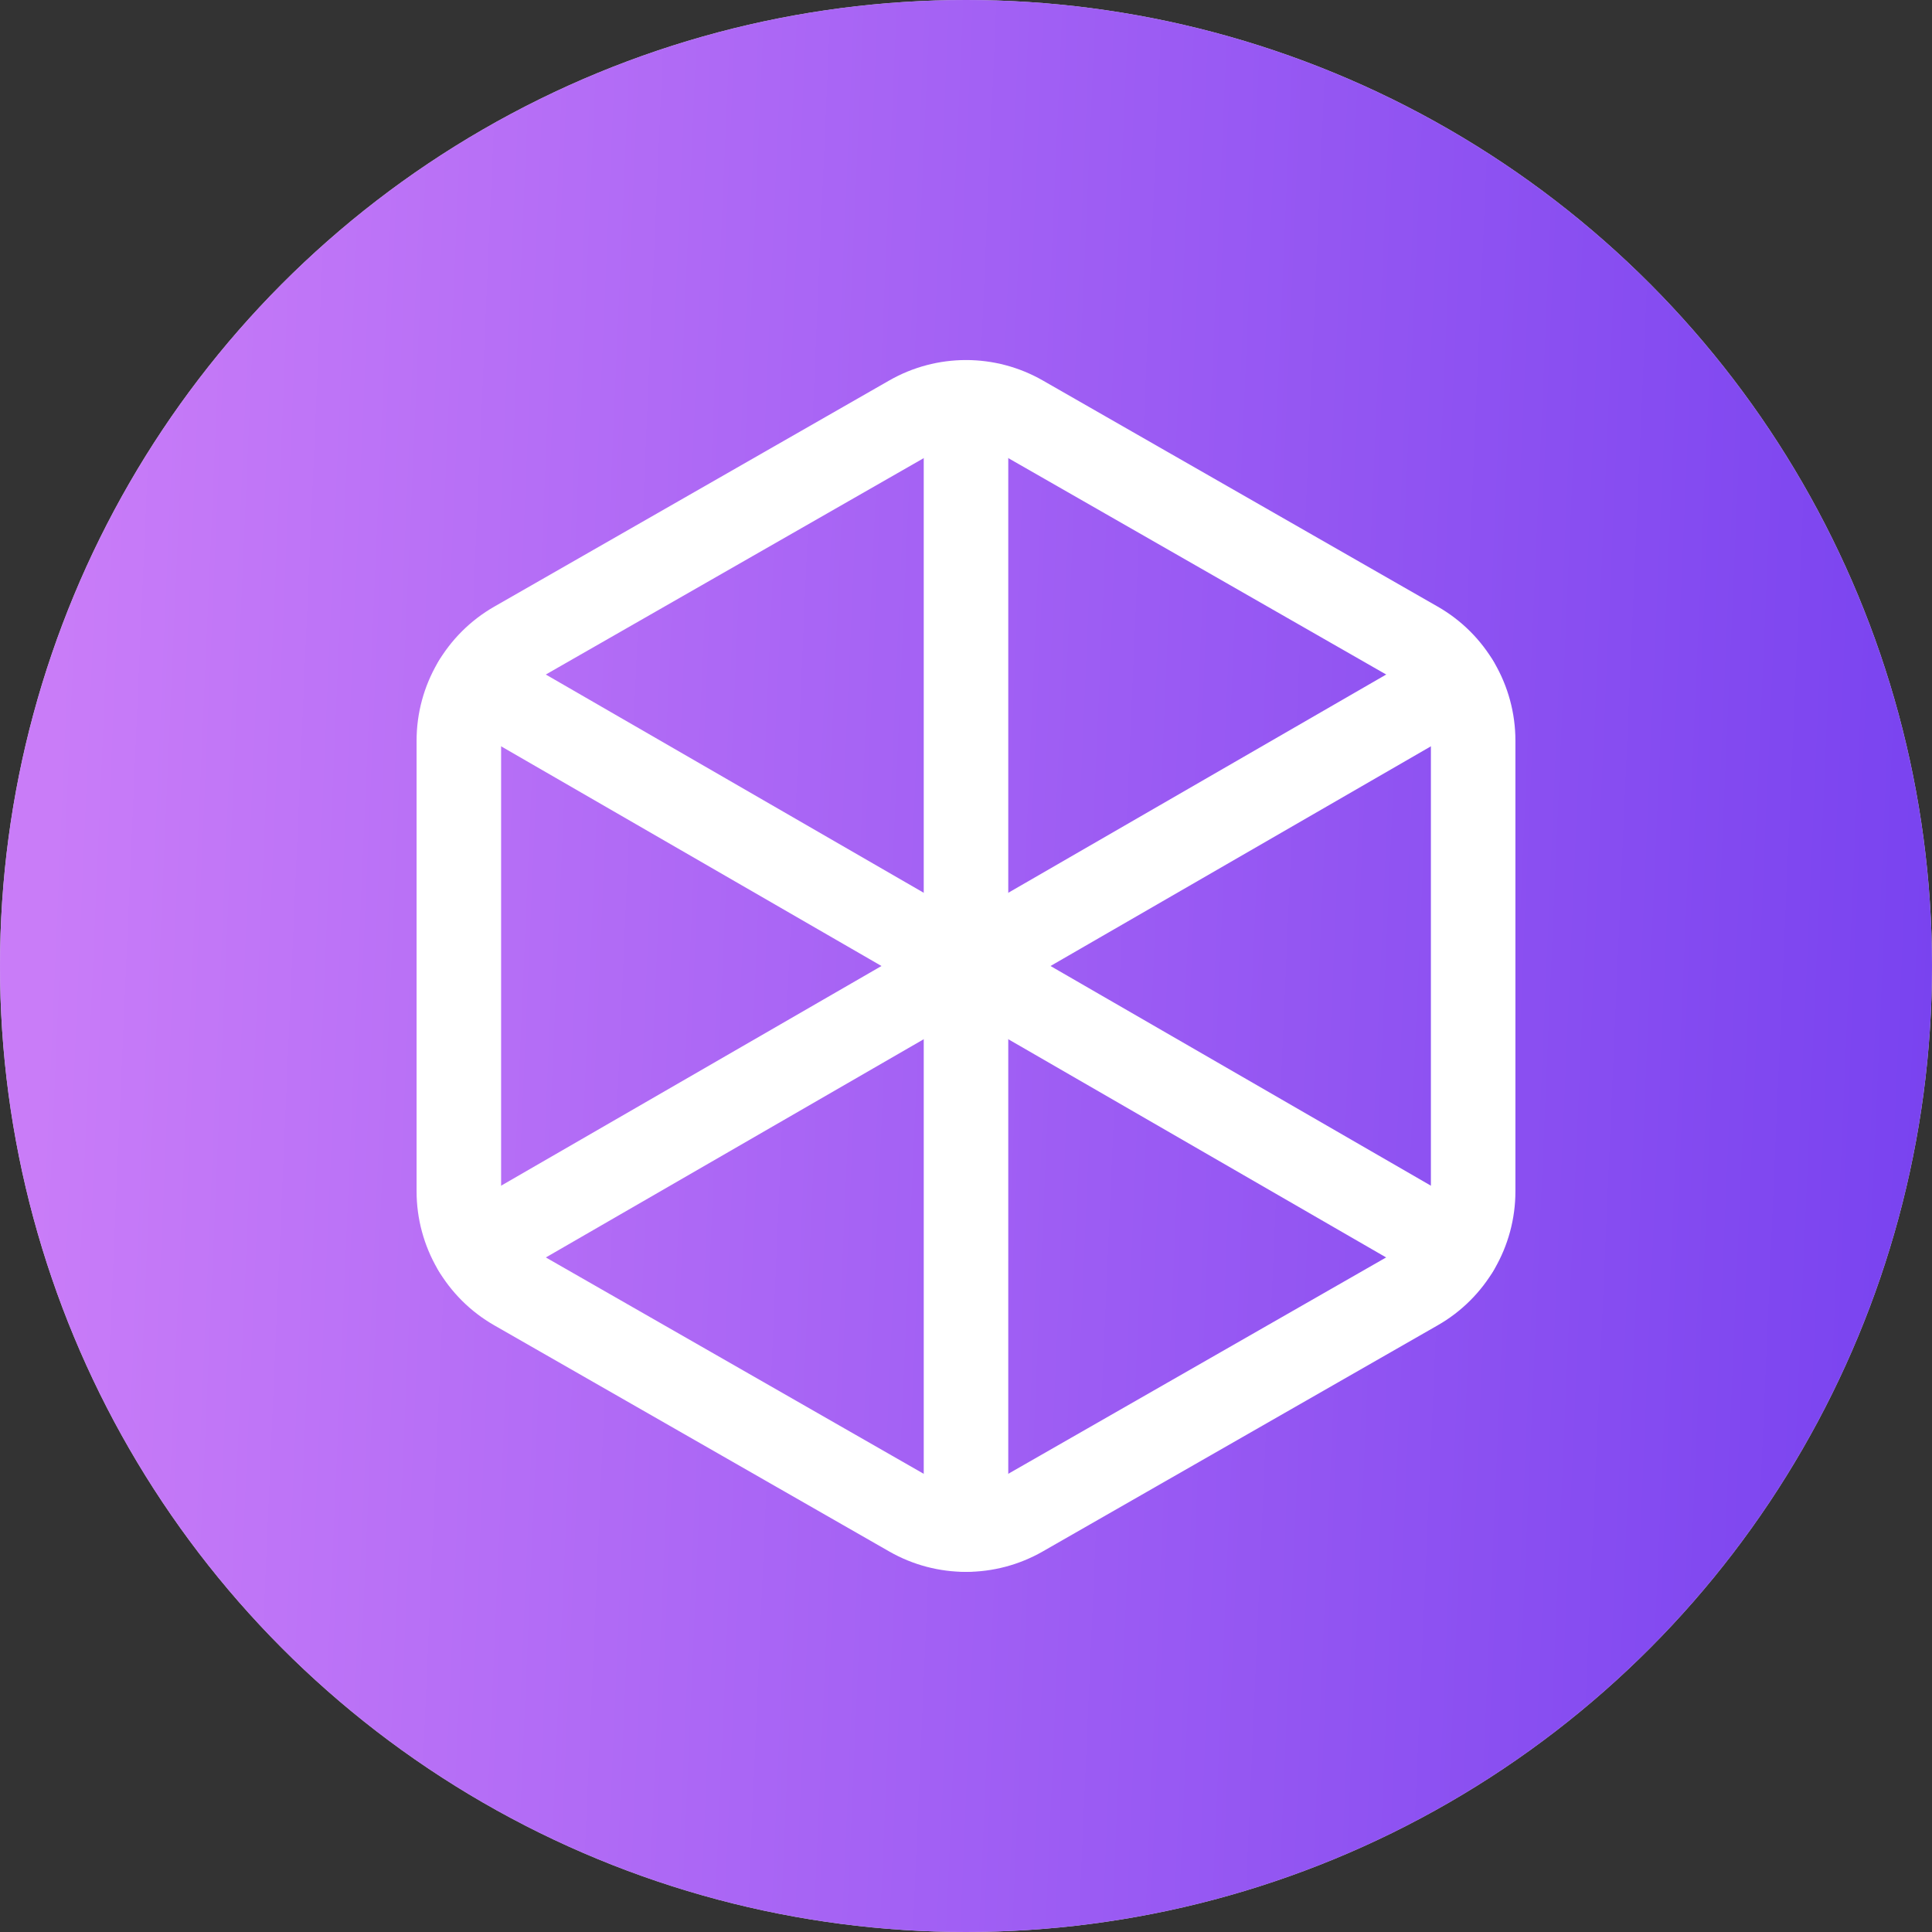 <svg width="80" height="80" viewBox="0 0 80 80" fill="none" xmlns="http://www.w3.org/2000/svg">
<rect x="0" y="0" width="80" height="80" fill="#333333" stroke="none"/>
<circle cx="40" cy="40" r="40" fill="#D9D9D9"/>
<circle cx="40" cy="40" r="40" fill="url(#paint0_linear_4607_3217)"/>
<path fill-rule="evenodd" clip-rule="evenodd" d="M61 49.331V30.669C61 29.003 60.109 27.463 58.662 26.637L42.31 17.273C40.88 16.454 39.123 16.454 37.692 17.273L21.338 26.637C19.891 27.465 19 29.003 19 30.669V49.328C19 50.995 19.891 52.535 21.338 53.361L37.69 62.724C39.12 63.543 40.877 63.543 42.308 62.724L58.66 53.361C60.109 52.535 61 50.997 61 49.331V49.331Z" stroke="white" stroke-width="3.5" stroke-linecap="round" stroke-linejoin="round"/>
<path d="M40 40L19.677 51.737" stroke="white" stroke-width="3.5" stroke-linecap="round" stroke-linejoin="round"/>
<path d="M40 40L60.323 28.263" stroke="white" stroke-width="3.5" stroke-linecap="round" stroke-linejoin="round"/>
<path d="M40 40V16.667" stroke="white" stroke-width="3.5" stroke-linecap="round" stroke-linejoin="round"/>
<path d="M40 40V63.333" stroke="white" stroke-width="3.5" stroke-linecap="round" stroke-linejoin="round"/>
<path d="M40 40L19.677 28.263" stroke="white" stroke-width="3.5" stroke-linecap="round" stroke-linejoin="round"/>
<path d="M40 40L60.323 51.737" stroke="white" stroke-width="3.5" stroke-linecap="round" stroke-linejoin="round"/>
<defs>
<linearGradient id="paint0_linear_4607_3217" x1="3.523" y1="-9.05075e-05" x2="85.701" y2="3.556" gradientUnits="userSpaceOnUse">
<stop stop-color="#C97CF8"/>
<stop offset="1" stop-color="#7540EF"/>
</linearGradient>
</defs>
</svg>
